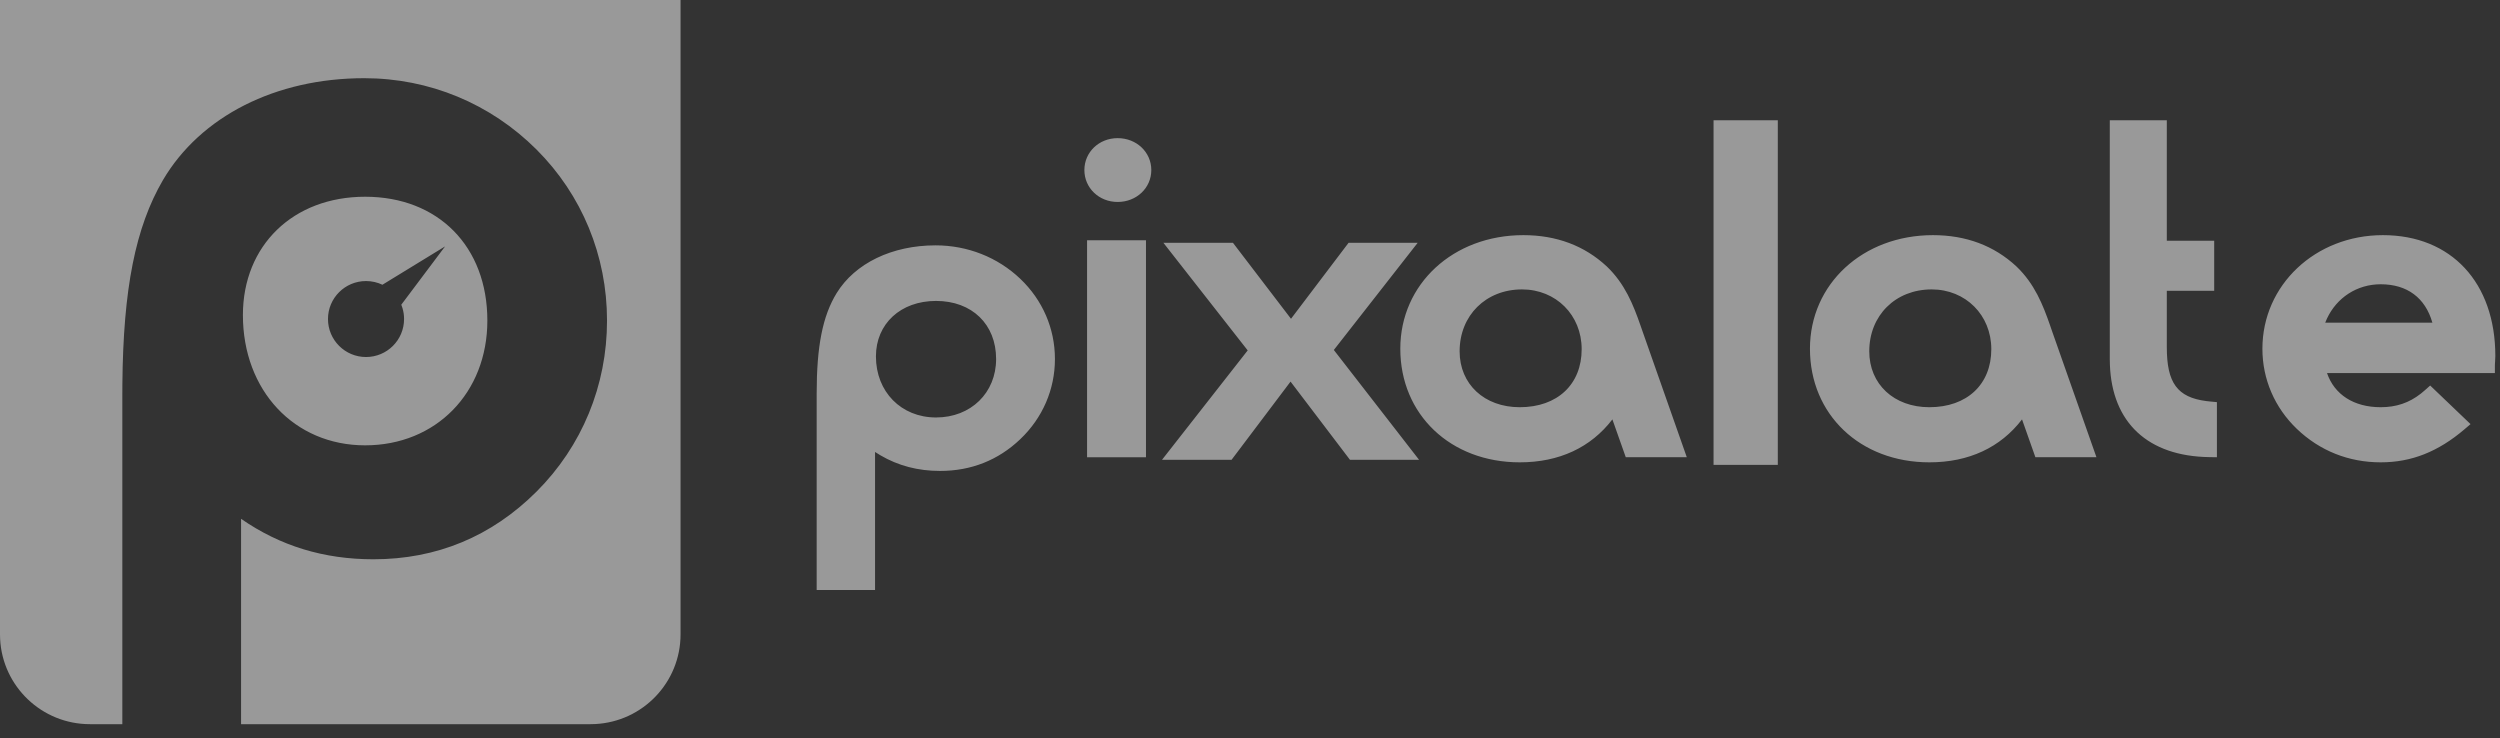 <?xml version="1.0" encoding="UTF-8"?>
<svg xmlns="http://www.w3.org/2000/svg" width="105" height="31" viewBox="0 0 105 31" fill="none">
  <rect x="0" y="0" width="105" height="31" fill="#333333" stroke="none"/>
  <g opacity="0.5" clip-path="url(#clip0_1487_6051)">
    <path fill-rule="evenodd" clip-rule="evenodd" d="M28.583 -0.585V26.644C28.583 28.662 26.996 30.309 25 30.41L24.805 30.415H10.125V21.791C11.774 22.933 13.604 23.49 15.682 23.49C18.339 23.49 20.643 22.534 22.533 20.649C24.443 18.742 25.495 16.191 25.495 13.464C25.495 10.738 24.443 8.187 22.533 6.28C20.597 4.348 18.027 3.284 15.297 3.284C11.58 3.284 8.42 4.884 6.843 7.565C5.69 9.543 5.175 12.12 5.14 16.128L5.138 16.579V30.415H3.777C1.756 30.415 0.106 28.831 0.005 26.838L0 26.644V-0.585H28.583ZM39.294 10.305C40.636 10.305 41.9 10.804 42.851 11.709C43.79 12.603 44.307 13.8 44.307 15.078C44.307 16.356 43.79 17.552 42.851 18.446C41.922 19.33 40.789 19.779 39.483 19.779C38.555 19.779 37.727 19.562 36.975 19.121L36.752 18.982V24.779H34.3V16.538C34.3 14.537 34.55 13.274 35.138 12.312C35.913 11.055 37.467 10.305 39.294 10.305ZM74.668 5.051V19.525H71.969V5.051H74.668ZM63.981 9.876C65.368 9.876 66.545 10.317 67.481 11.187C68.251 11.921 68.597 12.801 68.9 13.668L68.982 13.904L70.845 19.202H68.282L67.72 17.614C66.815 18.797 65.483 19.418 63.83 19.418C60.923 19.418 58.813 17.412 58.813 14.647C58.813 11.927 61.035 9.876 63.981 9.876ZM81.185 9.876C82.572 9.876 83.75 10.317 84.686 11.187C85.456 11.921 85.802 12.801 86.104 13.668L86.185 13.904L88.05 19.202H85.486L84.925 17.614C84.02 18.797 82.688 19.418 81.034 19.418C78.127 19.418 76.018 17.412 76.018 14.647C76.018 11.927 78.239 9.876 81.185 9.876ZM100.082 9.876C102.951 9.876 104.804 11.869 104.804 14.953C104.804 15.033 104.799 15.107 104.794 15.181L104.788 15.273L104.785 15.368V15.67H97.735C98.045 16.574 98.862 17.103 99.988 17.103C100.641 17.103 101.184 16.92 101.68 16.529L101.844 16.391L102.067 16.192L103.762 17.813L103.513 18.026C102.399 18.976 101.278 19.418 99.988 19.418C98.646 19.418 97.429 18.933 96.469 18.014C95.535 17.12 95.021 15.925 95.021 14.647C95.021 11.972 97.244 9.876 100.082 9.876ZM51.784 10.198L54.222 13.389L56.64 10.198H59.542L56.021 14.699L59.6 19.311H56.698L54.203 16.027L51.726 19.311H48.805L52.403 14.717L48.863 10.198H51.784ZM48.131 10.09V19.204H45.657V10.09H48.131ZM91.006 5.051V10.111H92.996V12.214H91.006V14.583C91.006 16.076 91.442 16.686 92.662 16.845L92.826 16.863L93.11 16.89V19.204L92.79 19.199C90.215 19.162 88.705 17.752 88.616 15.319L88.611 15.088V5.051H91.006ZM15.335 8.263C18.406 8.263 20.469 10.353 20.469 13.464C20.469 16.5 18.31 18.704 15.335 18.704C12.361 18.704 10.202 16.403 10.202 13.233C10.202 10.307 12.313 8.263 15.335 8.263ZM39.313 12.639C37.827 12.639 36.789 13.598 36.789 14.97C36.789 16.456 37.851 17.534 39.313 17.534C40.775 17.534 41.837 16.501 41.837 15.078C41.837 13.619 40.822 12.639 39.313 12.639ZM63.924 12.155C62.406 12.155 61.304 13.249 61.304 14.755C61.304 16.137 62.343 17.103 63.83 17.103C65.409 17.103 66.43 16.146 66.43 14.665C66.43 13.234 65.353 12.155 63.924 12.155ZM81.129 12.155C79.61 12.155 78.509 13.249 78.509 14.755C78.509 16.137 79.547 17.103 81.034 17.103C82.614 17.103 83.635 16.146 83.635 14.665C83.635 13.234 82.557 12.155 81.129 12.155ZM18.694 10.348L16.062 11.959C15.853 11.86 15.62 11.804 15.373 11.804C14.491 11.804 13.775 12.518 13.775 13.399C13.775 14.28 14.491 14.995 15.373 14.995C16.256 14.995 16.971 14.28 16.971 13.399C16.971 13.24 16.948 13.086 16.904 12.941L16.854 12.798L18.694 10.348ZM99.988 11.939C98.994 11.939 98.142 12.501 97.731 13.383L97.659 13.552H102.16C101.863 12.508 101.102 11.939 99.988 11.939ZM46.941 5.802C47.734 5.802 48.355 6.391 48.355 7.142C48.355 7.894 47.734 8.482 46.941 8.482C46.158 8.482 45.544 7.894 45.544 7.142C45.544 6.391 46.158 5.802 46.941 5.802Z" fill="white"></path>
  </g>
  <defs>
    <clipPath id="clip0_1487_6051">
      <rect width="105" height="31" fill="white"></rect>
    </clipPath>
  </defs>
</svg>
